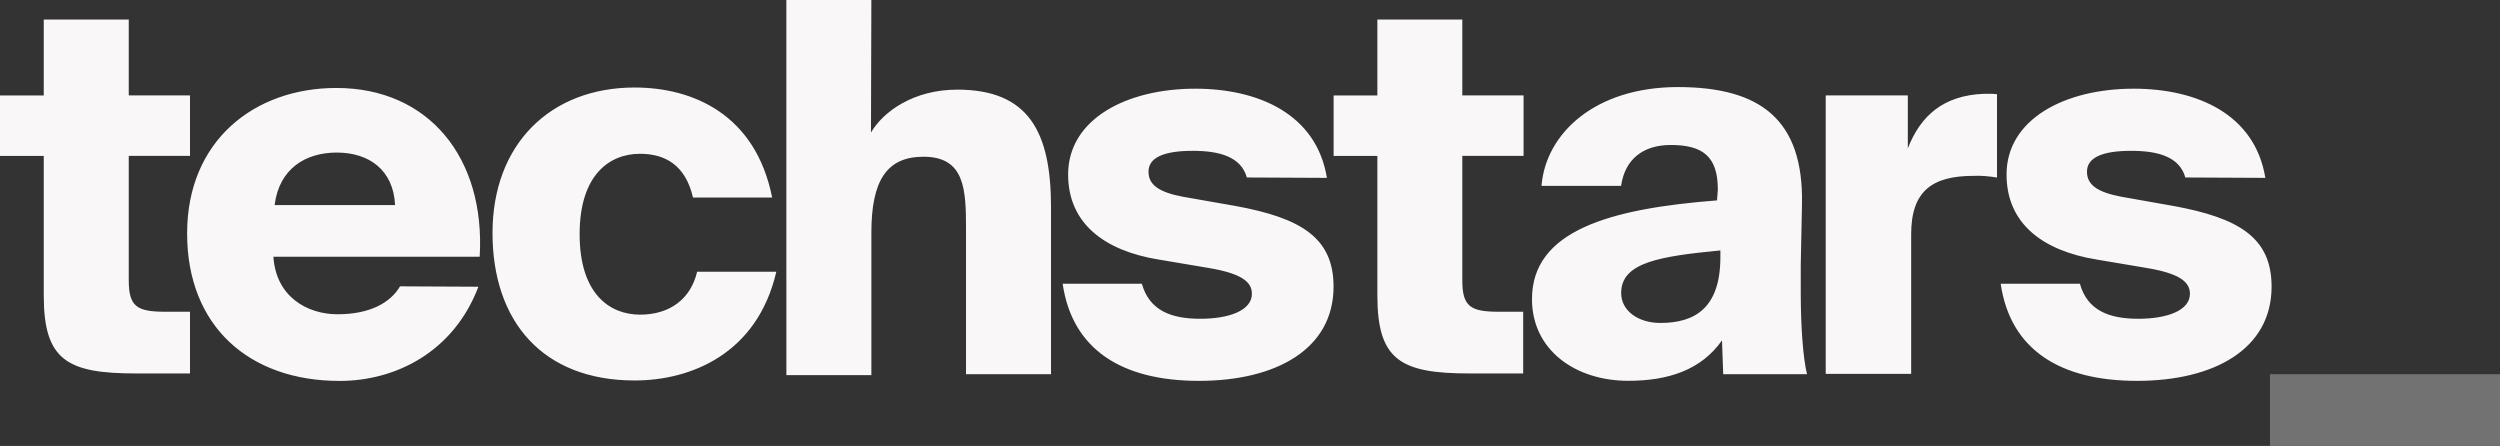 <?xml version="1.0" encoding="UTF-8"?>
<svg id="Layer_2" data-name="Layer 2" xmlns="http://www.w3.org/2000/svg" viewBox="0 0 448.52 80">
  <rect x="0" y="0" width="448.52" height="80" fill="#333333" stroke="none"/>
  <defs>
    <style>
      .cls-1 {
        fill: #f9f7f7;
      }

      .cls-1, .cls-2 {
        stroke-width: 0px;
      }

      .cls-2 {
        fill: #727272;
      }
    </style>
  </defs>
  <g id="Layer_1-2" data-name="Layer 1">
    <g>
      <path class="cls-1" d="M7.85,3.51h15.25v13.61h10.99v10.84h-10.99v22.36c0,4.71,1.5,5.61,6.58,5.61h4.41v11.07h-9.72c-12.34,0-16.52-2.39-16.52-13.98v-25.05H0v-10.84h7.85s0-13.61,0-13.61ZM85.83,51.44c-4.49,11.81-14.95,16.9-24.9,16.9-16.22,0-27.36-9.79-27.36-26.47s12.11-26.09,26.77-26.09c16.6,0,26.77,12.56,25.72,30.28h-37.01c.45,7.1,5.98,10.32,11.51,10.32,5.83,0,9.5-2.09,11.21-5.01l14.06.07ZM49.27,36.79h21.61c-.3-6.28-4.64-9.42-10.47-9.42-5.53,0-10.32,2.84-11.14,9.42ZM138.54,35.44h-14.21c-1.35-5.83-5.01-7.85-9.5-7.85-5.46,0-10.84,3.74-10.84,14.43s5.38,14.43,10.84,14.43,9.12-2.92,10.24-7.7h14.21c-3.44,14.8-15.4,19.51-25.42,19.51-16.45,0-25.5-10.54-25.5-26.47s10.39-26.09,25.5-26.09c10.32,0,21.68,4.71,24.67,19.74ZM156.26,23.78c2.17-3.74,7.63-7.7,15.48-7.7,12.79,0,16.82,7.55,16.82,21.08v29.98h-15.25v-26.09c0-7.1-.22-12.93-7.63-12.93-6.58,0-9.35,4.26-9.35,13.61v25.57h-15.25V0h15.25l-.07,23.78h0ZM223.7,31.85c-1.05-3.74-4.93-4.79-9.72-4.79-5.31,0-7.93,1.27-7.93,3.74,0,2.32,1.79,3.66,6.13,4.49l9.35,1.64c11.96,2.17,17.72,5.76,17.72,14.5,0,11.21-10.32,16.9-24.15,16.9s-22.73-5.61-24.45-17.42h14.21c1.35,4.79,5.23,6.28,10.47,6.28s9.27-1.5,9.27-4.49c0-2.17-1.94-3.66-7.85-4.64l-8.9-1.5c-9.64-1.57-16.22-6.43-16.22-15.25,0-9.94,10.47-15.4,22.8-15.4,11.36,0,21.76,4.56,23.63,16l-14.36-.07h0ZM247.1,3.51h15.25v13.61h10.99v10.84h-10.99v22.36c0,4.71,1.5,5.61,6.58,5.61h4.34v11.07h-9.64c-12.34,0-16.52-2.39-16.52-13.98v-25.05h-7.85v-10.84h7.85V3.51ZM308.19,33.94c0-5.98-2.84-7.93-8.45-7.93-4.93,0-8.22,2.54-8.9,7.33h-14.28c.75-9.42,9.64-17.72,24.45-17.72s22.58,5.83,22.28,21.01l-.22,10.84v5.23c0,5.46.37,11.36,1.12,14.43h-15.03l-.22-6.06c-3.74,5.31-9.64,7.25-16.82,7.25-9.5,0-17.27-5.53-17.27-14.65,0-12.26,13.83-16.22,33.2-17.72l.15-2.02ZM308.64,44.93c-10.69,1.05-17.79,2.09-17.79,7.63,0,3.21,3.07,5.38,7.03,5.38,6.13,0,10.77-2.62,10.77-11.81v-1.2ZM358.28,31.85c-1.35-.22-2.84-.37-4.19-.3-7.4,0-11.21,2.69-11.21,10.47v25.05h-15.33V17.12h14.73v9.5c2.32-5.98,6.5-9.5,13.61-9.79h1.12c.45,0,.82,0,1.27.07v14.95h0ZM392.07,31.85c-1.05-3.74-4.93-4.79-9.72-4.79-5.31,0-7.93,1.27-7.93,3.74,0,2.32,1.79,3.66,6.13,4.49l9.27,1.64c11.96,2.17,17.72,5.76,17.72,14.5,0,11.21-10.32,16.9-24.15,16.9s-22.73-5.61-24.45-17.42h14.21c1.35,4.79,5.23,6.28,10.47,6.28s9.27-1.5,9.27-4.49c0-2.17-1.94-3.66-7.85-4.64l-8.9-1.5c-9.64-1.57-16.15-6.43-16.15-15.25,0-9.94,10.47-15.4,22.8-15.4,11.36,0,21.76,4.56,23.63,16l-14.36-.07h0Z"/>
      <path class="cls-2" d="M407.25,80v-12.86h41.27v12.86h-41.27Z"/>
    </g>
  </g>
</svg>